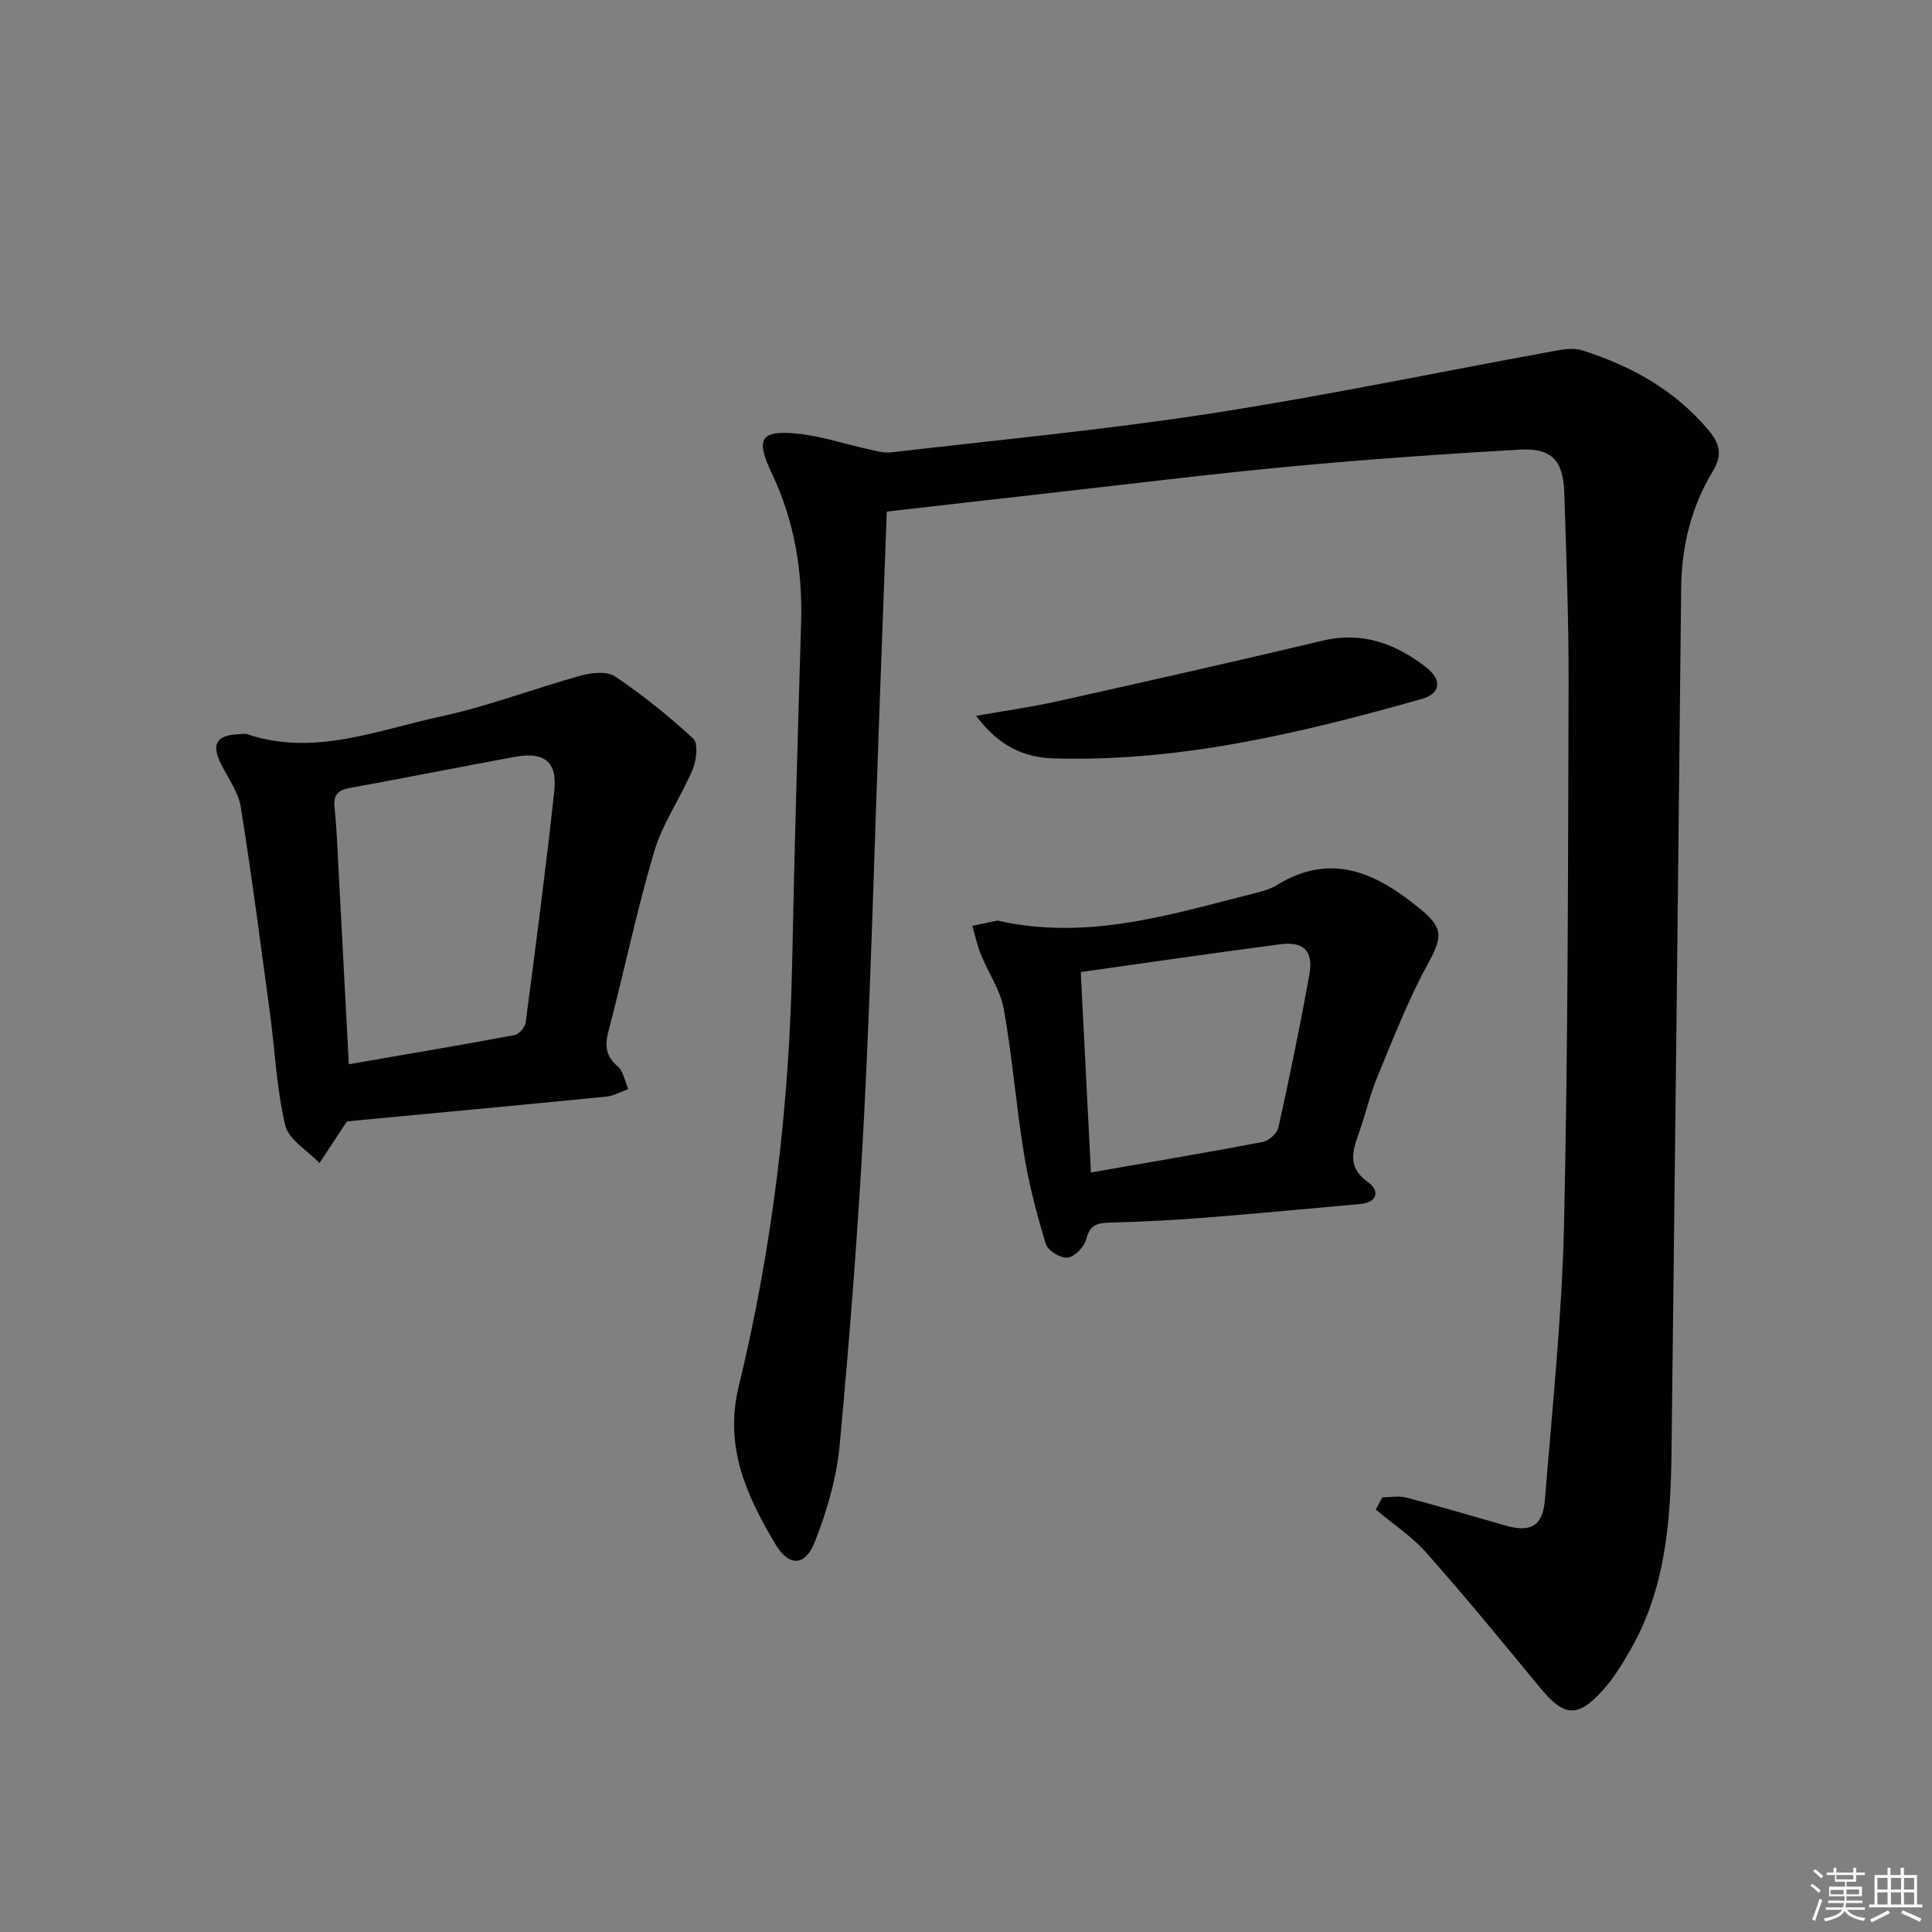 <svg enable-background="new 0 0 400 400" viewBox="0 0 400 400" xmlns="http://www.w3.org/2000/svg"><rect x="0" y="0" width="400" height="400" fill="#808080" stroke="none"/><g fill="#010100"><path d="m286.22 310c1.66 0 3.42-.35 4.97.06 6.87 1.81 13.68 3.85 20.52 5.79 5.22 1.48 7.71.13 8.15-5.37 1.53-19.03 3.53-38.07 3.96-57.14.83-37.29.82-74.59.94-111.89.04-13.14-.49-26.29-.89-39.43-.2-6.69-2.61-9.31-9.24-8.93-15.93.91-31.85 2.03-47.73 3.52-16.52 1.55-33 3.61-49.49 5.46-11.21 1.26-22.41 2.55-33.81 3.85-.52 14.1-1.03 27.72-1.53 41.33-1.03 27.93-1.73 55.87-3.17 83.77-1.17 22.73-2.95 45.44-5.05 68.11-.63 6.81-2.62 13.68-5.14 20.06-2.04 5.18-5.39 5.24-8.29.33-5.87-9.94-10.51-19.99-7.48-32.47 7-28.81 10.49-58.14 11.07-87.81.46-23.45 1.16-46.9 1.85-70.35.32-10.81-1.4-21.11-6.11-30.98-3.42-7.18-2.22-8.92 5.5-8.11 4.85.51 9.59 2.12 14.39 3.17 1.59.35 3.26.87 4.82.69 22.1-2.57 44.29-4.67 66.27-8.06 23.77-3.67 47.33-8.61 71-12.92 1.89-.35 4.05-.71 5.8-.16 10.15 3.21 19.23 8.23 26.2 16.54 2.23 2.65 3.01 5.02.91 8.47-4.48 7.37-6.48 15.54-6.57 24.23-.62 59.61-1.28 119.22-2 178.83-.17 14.21-1.2 28.31-8.53 41.03-1.65 2.86-3.4 5.76-5.59 8.21-5.33 5.94-8.12 5.64-13.12-.44-7.71-9.37-15.42-18.76-23.46-27.84-3.03-3.43-6.99-6.03-10.53-9.01.44-.85.91-1.69 1.38-2.54z"/><path d="m71.89 232.16c-.37.51-.47.64-.56.77-1.73 2.62-3.46 5.25-5.19 7.87-2.45-2.58-6.35-4.8-7.07-7.79-1.81-7.51-2.12-15.38-3.16-23.09-1.93-14.29-3.78-28.59-6.06-42.82-.5-3.12-2.64-6-4.1-8.95-2.01-4.06-.98-5.9 3.52-6.13.66-.03 1.39-.18 1.99.02 13.86 4.6 26.88-.88 39.99-3.7 9.84-2.12 19.33-5.79 29.05-8.48 2.22-.61 5.39-.93 7.06.2 5.7 3.85 11.13 8.19 16.17 12.87 1.07.99.67 4.5-.13 6.4-2.42 5.75-6.19 11.04-7.95 16.95-3.63 12.23-6.2 24.77-9.45 37.11-.81 3.08-.63 5.24 1.91 7.42 1.18 1.02 1.47 3.08 2.17 4.67-1.51.54-2.99 1.41-4.54 1.56-17.84 1.77-35.69 3.43-53.65 5.12zm.33-11.82c11.83-2.05 23.09-3.94 34.32-6.04.92-.17 2.16-1.61 2.29-2.59 2.1-15.96 4.19-31.93 5.93-47.94.66-6.09-2.05-8.19-8.18-7.07-11.42 2.1-22.8 4.37-34.22 6.45-2.47.45-3.36 1.49-3.09 4.03.43 4.12.58 8.28.8 12.42.71 13.27 1.4 26.52 2.15 40.74z"/><path d="m206.5 190.59c18.76 4.25 35.92-1.29 53.22-5.64 1.6-.4 3.28-.86 4.66-1.71 11.5-7.08 20.97-2.25 29.89 5.14 4.79 3.97 4.22 5.93 1.19 11.49-4.01 7.37-7.06 15.29-10.29 23.07-1.52 3.67-2.42 7.6-3.73 11.36-1.35 3.86-2.67 7.33 1.83 10.49 2.33 1.64 2.09 4.15-1.69 4.49-10.58.93-21.16 1.97-31.75 2.8-6.62.52-13.26.87-19.89 1.04-2.6.07-4.27.33-5.02 3.38-.39 1.59-2.36 3.66-3.85 3.88-1.41.2-4.12-1.44-4.53-2.79-1.87-6.11-3.5-12.34-4.53-18.64-1.63-9.98-2.41-20.11-4.19-30.06-.7-3.92-3.21-7.49-4.74-11.29-.77-1.9-1.19-3.93-1.77-5.91 1.88-.4 3.76-.8 5.19-1.1zm19.37 52.16c12.44-2.17 24.02-4.12 35.56-6.32 1.27-.24 2.99-1.77 3.25-2.98 2.32-10.49 4.48-21.01 6.4-31.58.9-4.92-1.11-7.01-6-6.37-13.59 1.77-27.15 3.76-41.32 5.75.71 13.86 1.39 27.23 2.11 41.5z"/><path d="m202.1 148.2c6.16-1.08 11.46-1.81 16.66-2.97 18.4-4.1 36.8-8.24 55.14-12.6 8.21-1.95 15.09.68 21.32 5.49 3.45 2.67 3.01 5.5-.84 6.59-24.93 7.04-50.05 13.08-76.23 12.31-6.16-.18-11.43-2.58-16.05-8.82z"/></g><path d="m374.8 390.4.4-.4c.7.5 1.3 1 1.8 1.4l-.5.5c-.5-.6-1.1-1.1-1.7-1.5zm1 7.3-.6-.3c.5-1.4 1.1-2.8 1.5-4.3.2.1.4.2.6.3-.5 1.3-1 2.8-1.5 4.3zm-.4-10.3.4-.4c.4.3 1 .8 1.7 1.4l-.5.5c-.4-.5-1-1-1.6-1.5zm2.5.3h1.7v-1h.6v1h3.5v-1h.6v1h1.8v.5h-1.8v1.4h-2v1h3.2v2h-3.2v.9h3.3v.5h-3.4c0 .3-.1.6-.1.9h4v.5h-3.7c.7.9 1.9 1.5 3.8 1.7-.1.2-.2.4-.3.6-2.1-.4-3.5-1.1-4-2.1-.4 1-1.8 1.7-4 2.2-.1-.2-.2-.4-.3-.6 2.1-.4 3.4-1 3.8-1.8h-3.4v-.5h3.6c.1-.3.1-.6.2-.9h-3.3v-.5h3.4c0-.3 0-.6 0-.9h-3.2v-2h3.3v-1h-2.1v-1.4h-1.7v-.5zm1.1 3.5v1h2.7c0-.3 0-.4 0-.4 0-.1 0-.2 0-.2 0-.1 0-.2 0-.3h-2.7zm1.2-3v.9h3.5v-.9zm4.7 3h-2.6v.6.4h2.6z" fill="#fafafb"/><path d="m393.6 386.7h.6v1.5h2.7v6.1h1.1v.6h-11v-.6h1.1v-6.1h2.7v-1.5h.6v1.5h2.1v-1.5zm-2.7 8.8.4.6c-1.2.6-2.5 1.3-3.8 1.9-.1-.2-.2-.4-.3-.6 1.2-.6 2.5-1.2 3.7-1.9zm-2.2-6.7v2.4h2.1v-2.4zm0 3v2.5h2.1v-2.5zm2.8-3v2.4h2.1v-2.4zm0 3v2.5h2.1v-2.5zm6 6.1c-1.4-.7-2.7-1.3-3.9-1.8l.3-.6c1.5.6 2.7 1.2 3.9 1.7zm-1.2-9.1h-2.1v2.4h2.1zm-2.1 3v2.5h2.1v-2.5z" fill="#fafafb"/></svg>
